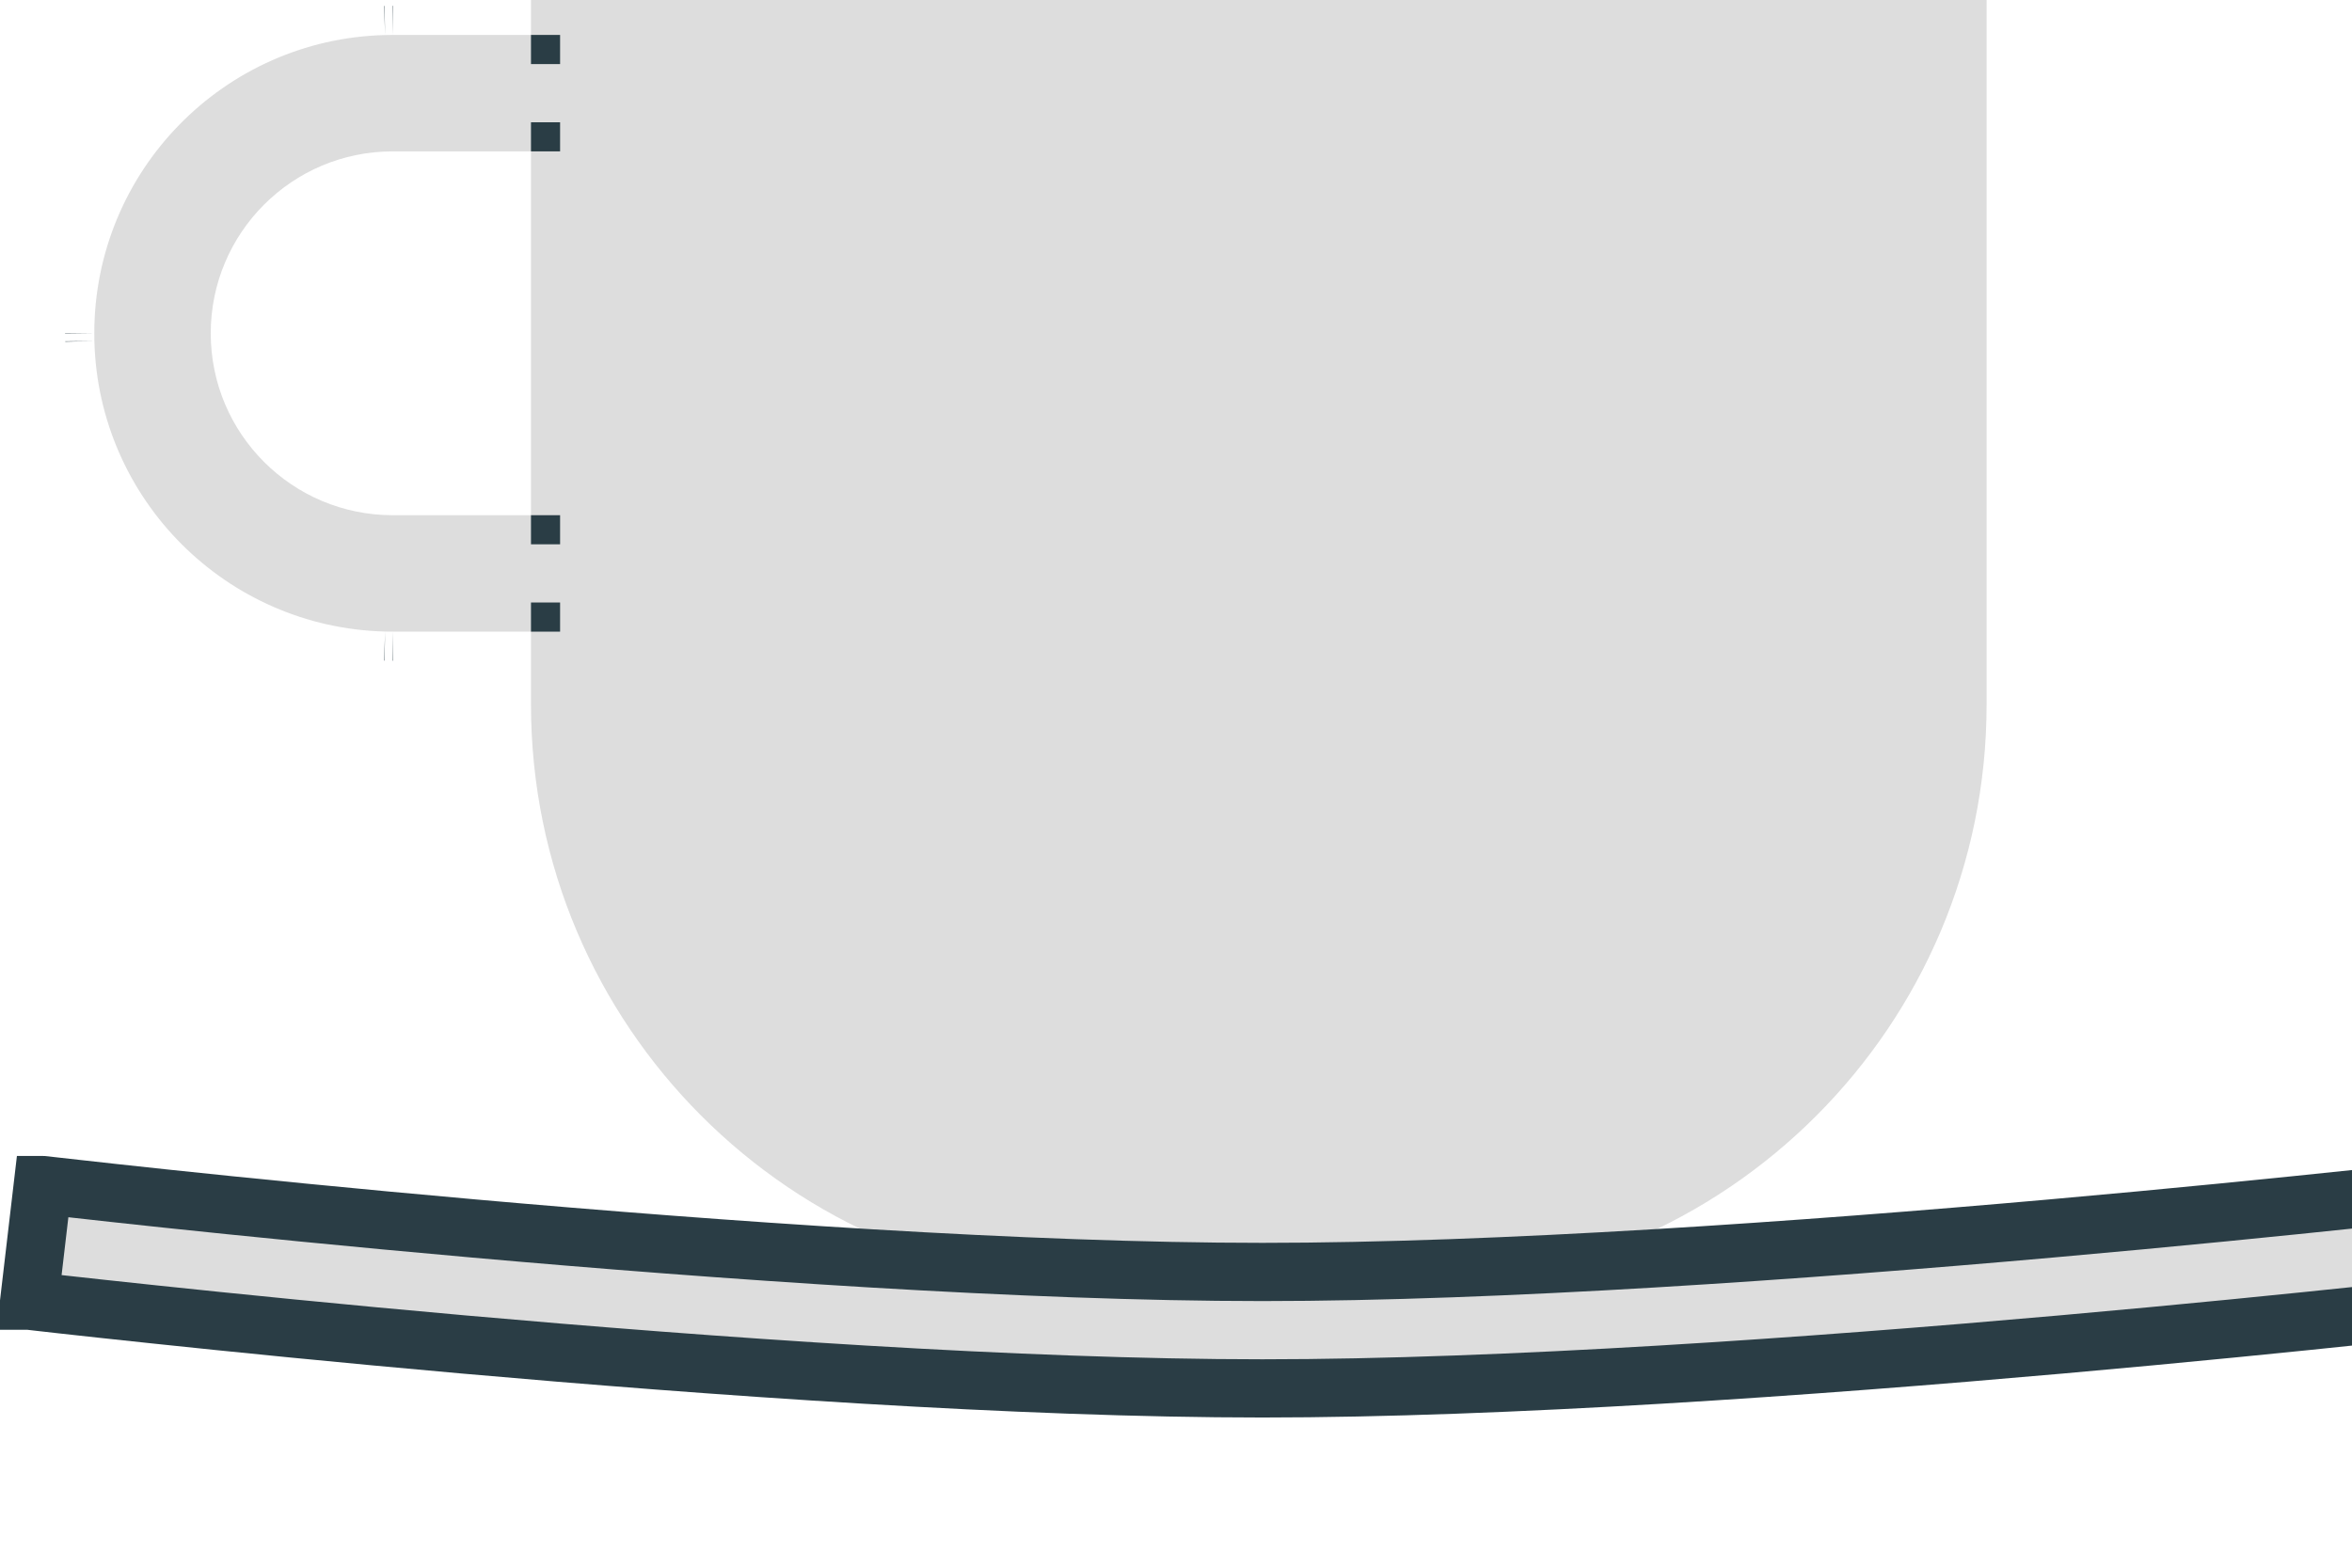 <svg width="120" height="80" viewBox="390 740 120 80" fill="none" xmlns="http://www.w3.org/2000/svg">
  <!-- Cup -->
  <path d="M491.357 775.945C491.357 792.352 478.057 805.652 461.65 805.652H446.798C430.391 805.652 417.091 792.352 417.091 775.945V772.232H410.035L409.643 772.228C401.546 772.023 395.02 765.497 394.815 757.4L394.811 757.008C394.811 748.731 401.416 741.996 409.643 741.788L410.035 741.783H417.091V731.386H491.357V775.945ZM410.035 747.725C404.908 747.725 400.752 751.881 400.752 757.008C400.752 762.135 404.908 766.291 410.035 766.291H417.091V747.725H410.035Z" fill="#DDDDDD"/>
  <path d="M417.091 772.232H418.576V770.747H417.091V772.232ZM410.035 772.232L410.017 773.718L410.026 773.718H410.035V772.232ZM409.643 772.228L409.605 773.712L409.615 773.713L409.624 773.713L409.643 772.228ZM394.815 757.4L393.33 757.419L393.33 757.428L393.331 757.438L394.815 757.4ZM394.811 757.008L393.325 757.008L393.325 757.017L393.325 757.026L394.811 757.008ZM409.643 741.788L409.624 740.303L409.615 740.303L409.605 740.303L409.643 741.788ZM410.035 741.783V740.298H410.026L410.017 740.298L410.035 741.783ZM417.091 741.783V743.269H418.576V741.783H417.091ZM417.091 731.386V729.9H415.605V731.386H417.091ZM491.357 731.386H492.843V729.9H491.357V731.386ZM410.035 747.725L410.035 746.239L410.035 746.239L410.035 747.725ZM400.752 757.008L399.267 757.008L399.267 757.008L400.752 757.008ZM410.035 766.291L410.035 767.776H410.035V766.291ZM417.091 766.291V767.776H418.576V766.291H417.091ZM417.091 747.725H418.576V746.239H417.091V747.725Z" fill="#2A3D45"/>
  
  <!-- Saucer -->
  <path d="M392.19 800.474C392.195 800.474 392.202 800.475 392.211 800.477C392.229 800.479 392.256 800.481 392.292 800.485C392.364 800.494 392.47 800.507 392.611 800.523C392.893 800.555 393.311 800.602 393.853 800.662C394.936 800.783 396.513 800.959 398.483 801.167C402.422 801.583 407.931 802.138 414.2 802.693C426.764 803.805 442.298 804.909 454.409 804.909C466.519 804.909 482.053 803.805 494.617 802.693C500.886 802.138 506.395 801.583 510.334 801.167C512.304 800.959 513.881 800.783 514.965 800.662C515.506 800.602 515.924 800.555 516.206 800.523C516.347 800.507 516.454 800.494 516.525 800.485C516.561 800.481 516.589 800.479 516.606 800.477C516.615 800.475 516.622 800.474 516.627 800.474H516.633L517.323 806.374H517.314C517.31 806.375 517.303 806.376 517.294 806.377C517.275 806.379 517.247 806.385 517.21 806.389C517.136 806.397 517.026 806.41 516.882 806.427C516.595 806.459 516.17 806.507 515.623 806.569C514.529 806.691 512.94 806.864 510.958 807.073C506.994 807.493 501.452 808.052 495.142 808.611C482.546 809.726 466.795 810.851 454.409 810.851C442.023 810.851 426.272 809.726 413.675 808.611C407.365 808.052 401.824 807.493 397.859 807.073C395.877 806.864 394.288 806.691 393.194 806.569C392.647 806.507 392.222 806.459 391.935 806.427C391.791 806.41 391.681 806.397 391.607 806.389C391.57 806.385 391.542 806.379 391.523 806.377C391.514 806.376 391.508 806.375 391.503 806.374H391.494L392.185 800.474H392.19Z" fill="#DDDDDD" stroke="#2A3D45" stroke-width="2.971"/>
</svg>
